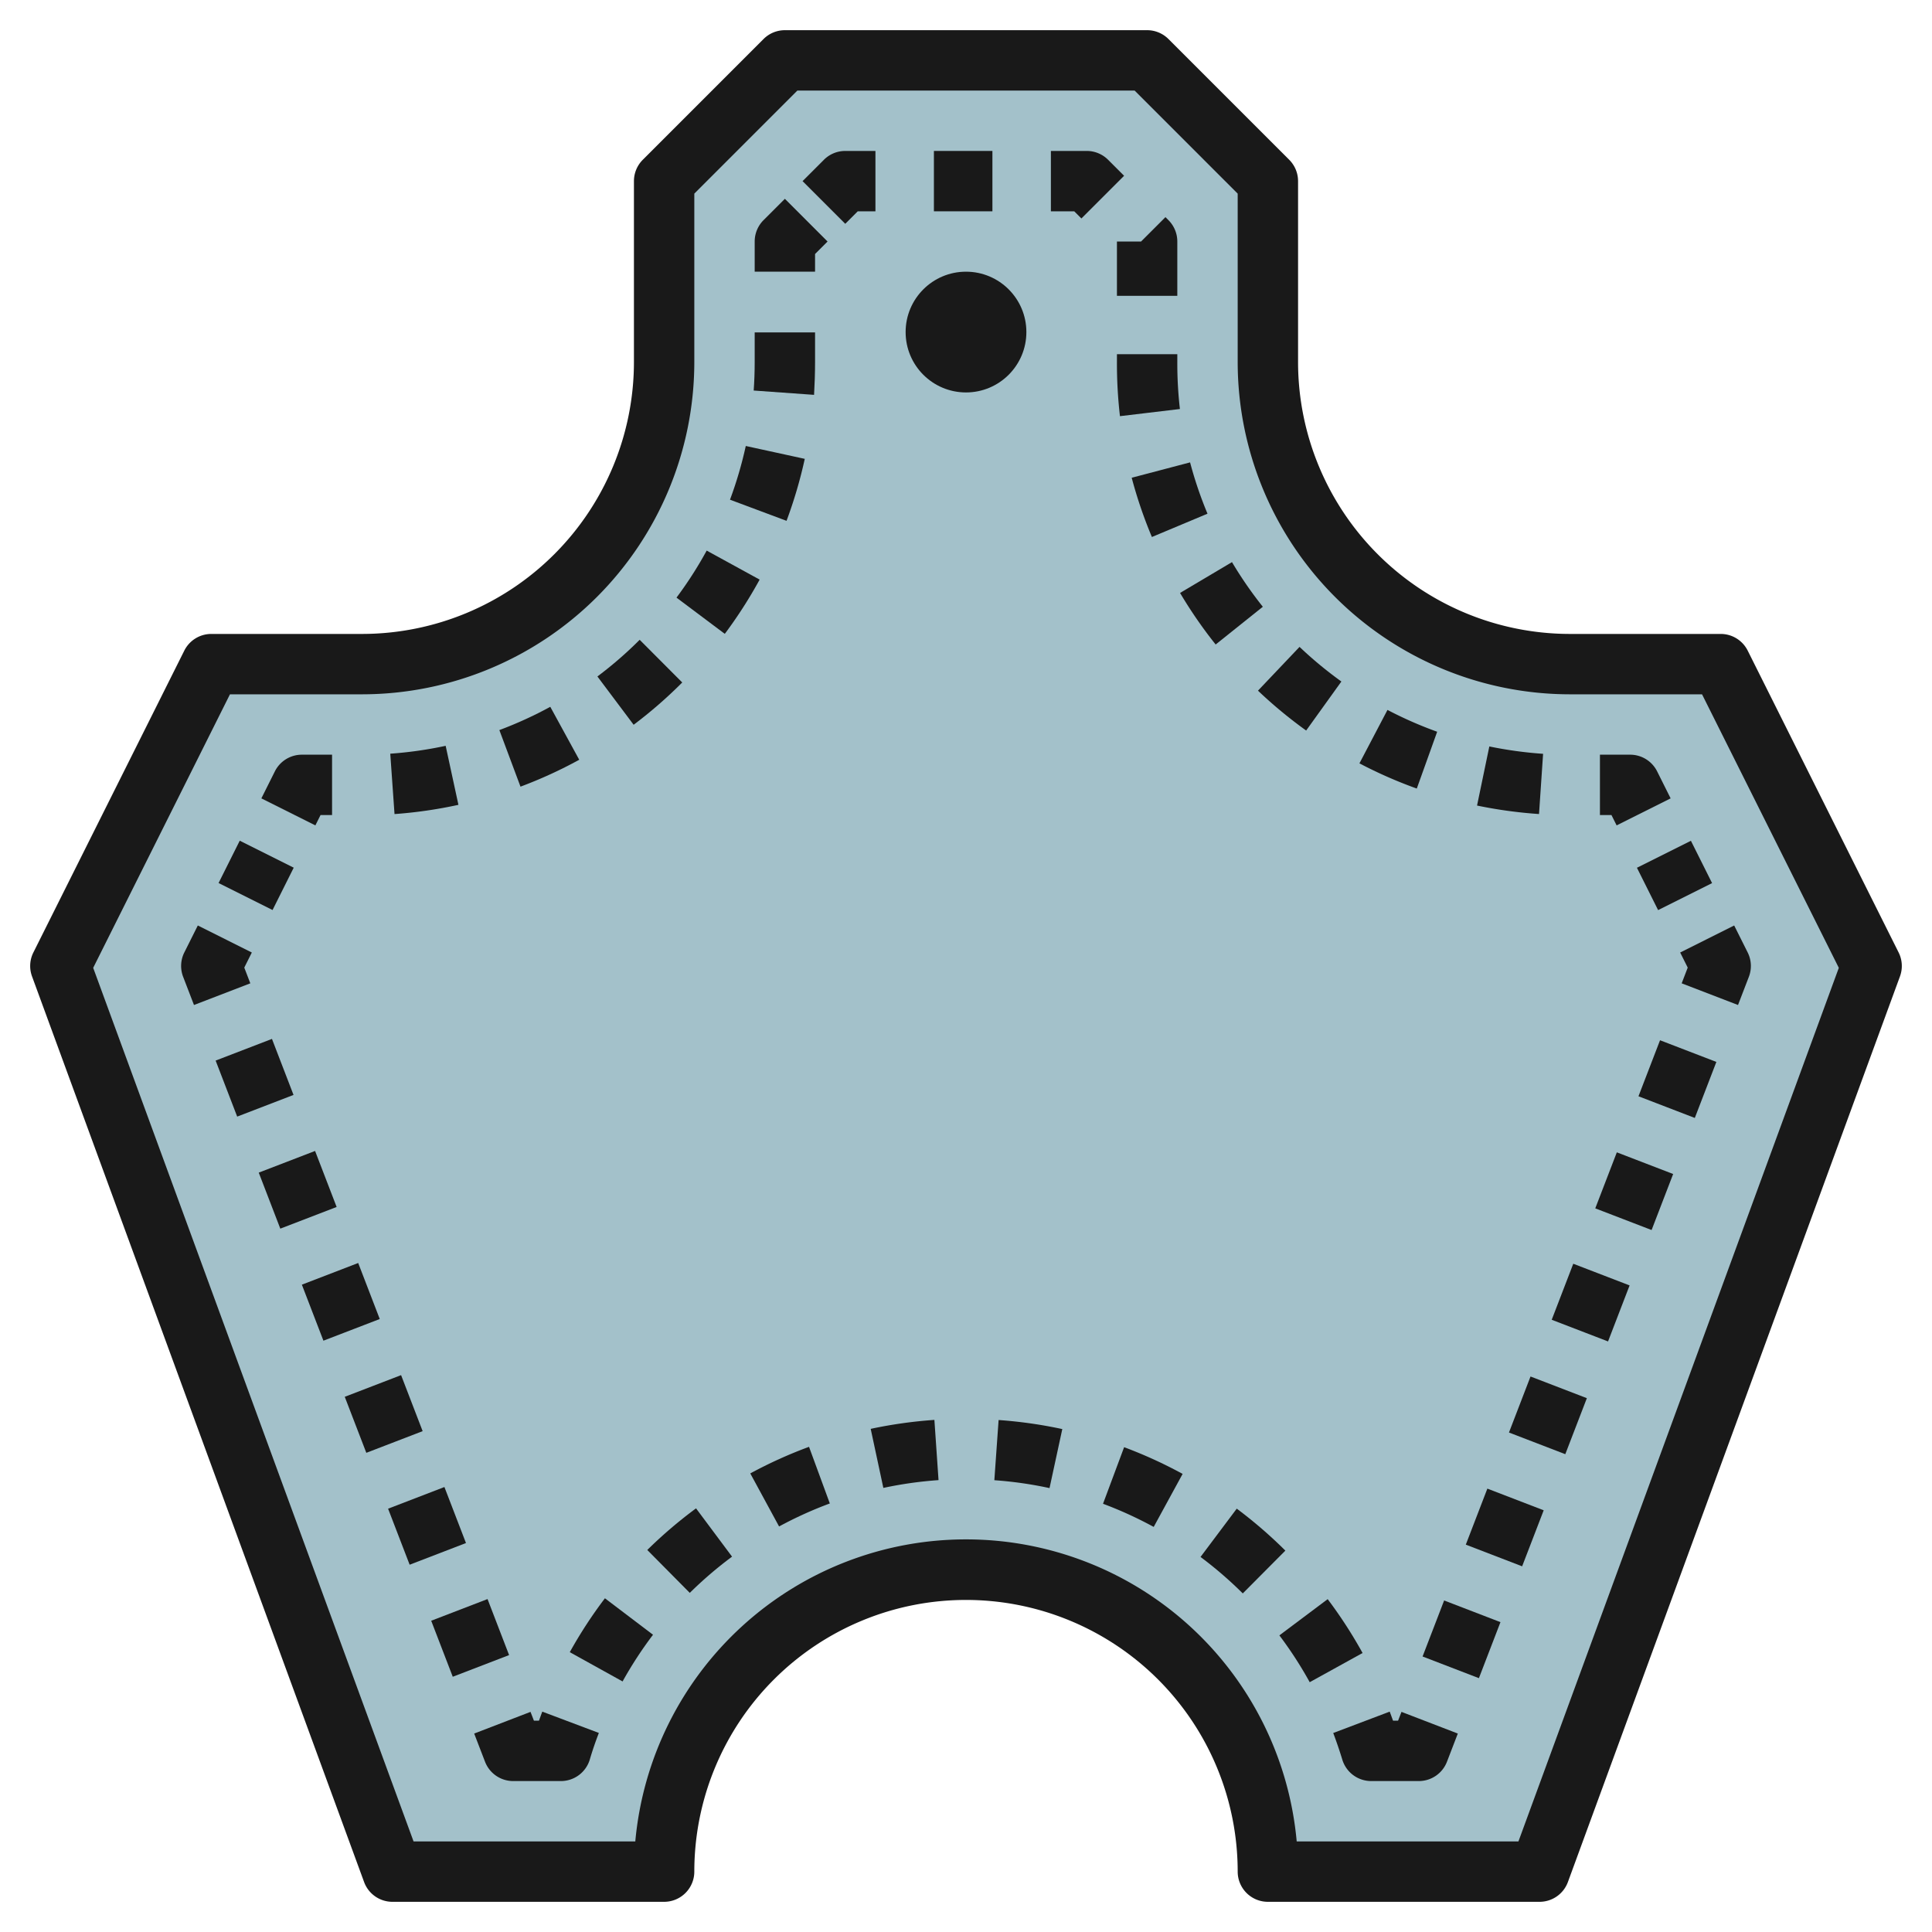 <svg id="Layer_3" height="512" viewBox="0 0 64 64" width="512" xmlns="http://www.w3.org/2000/svg" data-name="Layer 3"><path d="m62 32-11 30h-9a10 10 0 0 0 -20 0h-9l-11-30 5-10h5a10 10 0 0 0 10-10v-6l4-4h12l4 4v6a10 10 0 0 0 10 10h5z" fill="#a3c1ca"/><g fill="#191919"><path d="m12.061 62.344a1 1 0 0 0 .939.656h9a1 1 0 0 0 1-1 9 9 0 0 1 18 0 1 1 0 0 0 1 1h9a1 1 0 0 0 .939-.656l11-30a1 1 0 0 0 -.044-.791l-5-10a1 1 0 0 0 -.895-.553h-5a9.011 9.011 0 0 1 -9-9v-6a1 1 0 0 0 -.293-.707l-4-4a1 1 0 0 0 -.707-.293h-12a1 1 0 0 0 -.707.293l-4 4a1 1 0 0 0 -.293.707v6a9.011 9.011 0 0 1 -9 9h-5a1 1 0 0 0 -.895.553l-5 10a1 1 0 0 0 -.044.791zm-4.443-39.344h4.382a11.013 11.013 0 0 0 11-11v-5.586l3.414-3.414h11.172l3.414 3.414v5.586a11.013 11.013 0 0 0 11 11h4.382l4.531 9.061-10.613 28.939h-7.345a11 11 0 0 0 -21.91 0h-7.345l-10.613-28.939z"/><path d="m17.854 57h-.167l-.113-.292-1.866.718.359.933a1 1 0 0 0 .933.641h1.58a1 1 0 0 0 .958-.714c.088-.3.188-.591.3-.88l-1.874-.706c-.038.1-.074.2-.11.3z"/><path d="m14.57 53.288h2v1.989h-2z" transform="matrix(.933 -.359 .359 .933 -18.44 9.202)"/><path d="m10.286 42.15h2v1.989h-2z" transform="matrix(.933 -.359 .359 .933 -14.729 6.923)"/><path d="m13.142 49.575h2v1.989h-2z" transform="matrix(.933 -.359 .359 .933 -17.203 8.442)"/><path d="m8.858 38.437h2v1.989h-2z" transform="matrix(.933 -.359 .359 .933 -13.492 6.163)"/><path d="m11.714 45.862h2v1.989h-2z" transform="matrix(.933 -.359 .359 .933 -15.973 7.687)"/><path d="m7.43 34.724h2v1.989h-2z" transform="matrix(.933 -.359 .359 .933 -12.255 5.403)"/><path d="m8.092 32.053.25-.5-1.789-.895-.448.895a1 1 0 0 0 -.038.806l.359.933 1.866-.718z"/><path d="m7.715 28h1.569v2h-1.569z" transform="matrix(.447 -.894 .894 .447 -21.24 23.633)"/><path d="m10.618 27h.382v-2h-1a1 1 0 0 0 -.895.553l-.447.894 1.789.895z"/><path d="m22.6 22.608-1.41-1.414a12.938 12.938 0 0 1 -1.4 1.215l1.2 1.6a15.063 15.063 0 0 0 1.61-1.401z"/><path d="m25.164 19.2-1.754-.961a13.16 13.16 0 0 1 -1 1.558l1.6 1.2a15.158 15.158 0 0 0 1.154-1.797z"/><path d="m19.188 25.168-.959-1.754a13.151 13.151 0 0 1 -1.687.771l.7 1.874a14.972 14.972 0 0 0 1.946-.891z"/><path d="m27 12v-.988h-2v.988q0 .473-.033.937l2 .143c.02-.357.033-.718.033-1.08z"/><path d="m26.659 15.2-1.954-.426a13.239 13.239 0 0 1 -.523 1.779l1.873.7a15.1 15.1 0 0 0 .604-2.053z"/><path d="m15.186 26.661-.423-1.955a13.014 13.014 0 0 1 -1.835.261l.141 2a14.925 14.925 0 0 0 2.117-.306z"/><path d="m27 8.414.414-.414-1.414-1.414-.707.707a1 1 0 0 0 -.293.707v1h2z"/><path d="m28.414 7h.586v-2h-1a1 1 0 0 0 -.707.293l-.707.707 1.414 1.414z"/><path d="m39 11.734h-2v.266a15.142 15.142 0 0 0 .1 1.786l1.986-.237a13.267 13.267 0 0 1 -.086-1.549z"/><path d="m30.937 5h1.938v2h-1.938z"/><path d="m51.117 24.971a13.265 13.265 0 0 1 -1.781-.244l-.407 1.958a15.194 15.194 0 0 0 2.053.281z"/><path d="m37 9.8h2v-1.8a1 1 0 0 0 -.293-.707l-.1-.1-.807.807h-.8z"/><path d="m40.27 21.35 1.563-1.25a13.138 13.138 0 0 1 -1.022-1.479l-1.72 1.021a15.088 15.088 0 0 0 1.179 1.708z"/><path d="m43.268 24.2 1.167-1.624a13.163 13.163 0 0 1 -1.386-1.147l-1.377 1.45a15.1 15.1 0 0 0 1.596 1.321z"/><path d="m47.608 24.24a13.1 13.1 0 0 1 -1.646-.723l-.929 1.77a14.908 14.908 0 0 0 1.9.835z"/><path d="m38.158 17.789 1.842-.772a13.075 13.075 0 0 1 -.577-1.7l-1.934.509a15.01 15.01 0 0 0 .669 1.963z"/><path d="m35.823 7.237 1.414-1.414-.53-.53a1 1 0 0 0 -.707-.293h-1.188v2h.774z"/><path d="m53.553 27.342 1.789-.895-.447-.894a1 1 0 0 0 -.895-.553h-1v2h.382z"/><path d="m54.5 28.216h2v1.569h-2z" transform="matrix(.894 -.447 .447 .894 -7.11 27.882)"/><path d="m55.908 32.053-.2.521 1.866.718.359-.933a1 1 0 0 0 -.038-.806l-.448-.895-1.789.895z"/><path d="m54.576 34.718h1.989v2h-1.989z" transform="matrix(.359 -.933 .933 .359 2.292 74.771)"/><path d="m50.292 45.856h1.989v2h-1.989z" transform="matrix(.359 -.933 .933 .359 -10.852 77.914)"/><path d="m53.148 38.43h1.989v2h-1.989z" transform="matrix(.359 -.933 .933 .359 -2.09 75.819)"/><path d="m47.436 53.282h1.989v2h-1.989z" transform="matrix(.359 -.933 .933 .359 -19.617 80.003)"/><path d="m51.719 42.144h1.989v2h-1.989z" transform="matrix(.359 -.933 .933 .359 -6.485 76.843)"/><path d="m48.863 49.569h1.989v2h-1.989z" transform="matrix(.359 -.933 .933 .359 -15.233 78.962)"/><path d="m46.313 57h-.167c-.036-.1-.072-.2-.11-.3l-1.871.708c.109.289.209.582.3.88a1 1 0 0 0 .955.712h1.58a1 1 0 0 0 .933-.641l.359-.933-1.866-.718z"/><path d="m20.624 55.7a13.062 13.062 0 0 1 1.008-1.547l-1.593-1.208a14.928 14.928 0 0 0 -1.164 1.785z"/><path d="m43.981 52.974-1.6 1.2a13.041 13.041 0 0 1 1.005 1.551l1.751-.967a15.093 15.093 0 0 0 -1.156-1.784z"/><path d="m21.442 51.345 1.408 1.421a13.151 13.151 0 0 1 1.4-1.2l-1.193-1.6a15.015 15.015 0 0 0 -1.615 1.379z"/><path d="m32.939 49.034a12.979 12.979 0 0 1 1.828.261l.423-1.955a15.057 15.057 0 0 0 -2.11-.3z"/><path d="m40.969 49.976-1.2 1.6a13.158 13.158 0 0 1 1.4 1.208l1.41-1.418a15.01 15.01 0 0 0 -1.61-1.39z"/><path d="m36.539 49.814a13.1 13.1 0 0 1 1.679.767l.958-1.756a14.98 14.98 0 0 0 -1.938-.885z"/><path d="m24.854 48.809.954 1.757a13 13 0 0 1 1.681-.762l-.689-1.876a14.957 14.957 0 0 0 -1.946.881z"/><path d="m28.843 47.333.419 1.956a13.078 13.078 0 0 1 1.828-.258l-.137-1.995a15.134 15.134 0 0 0 -2.11.297z"/><circle cx="32" cy="11" r="2"/></g></svg>